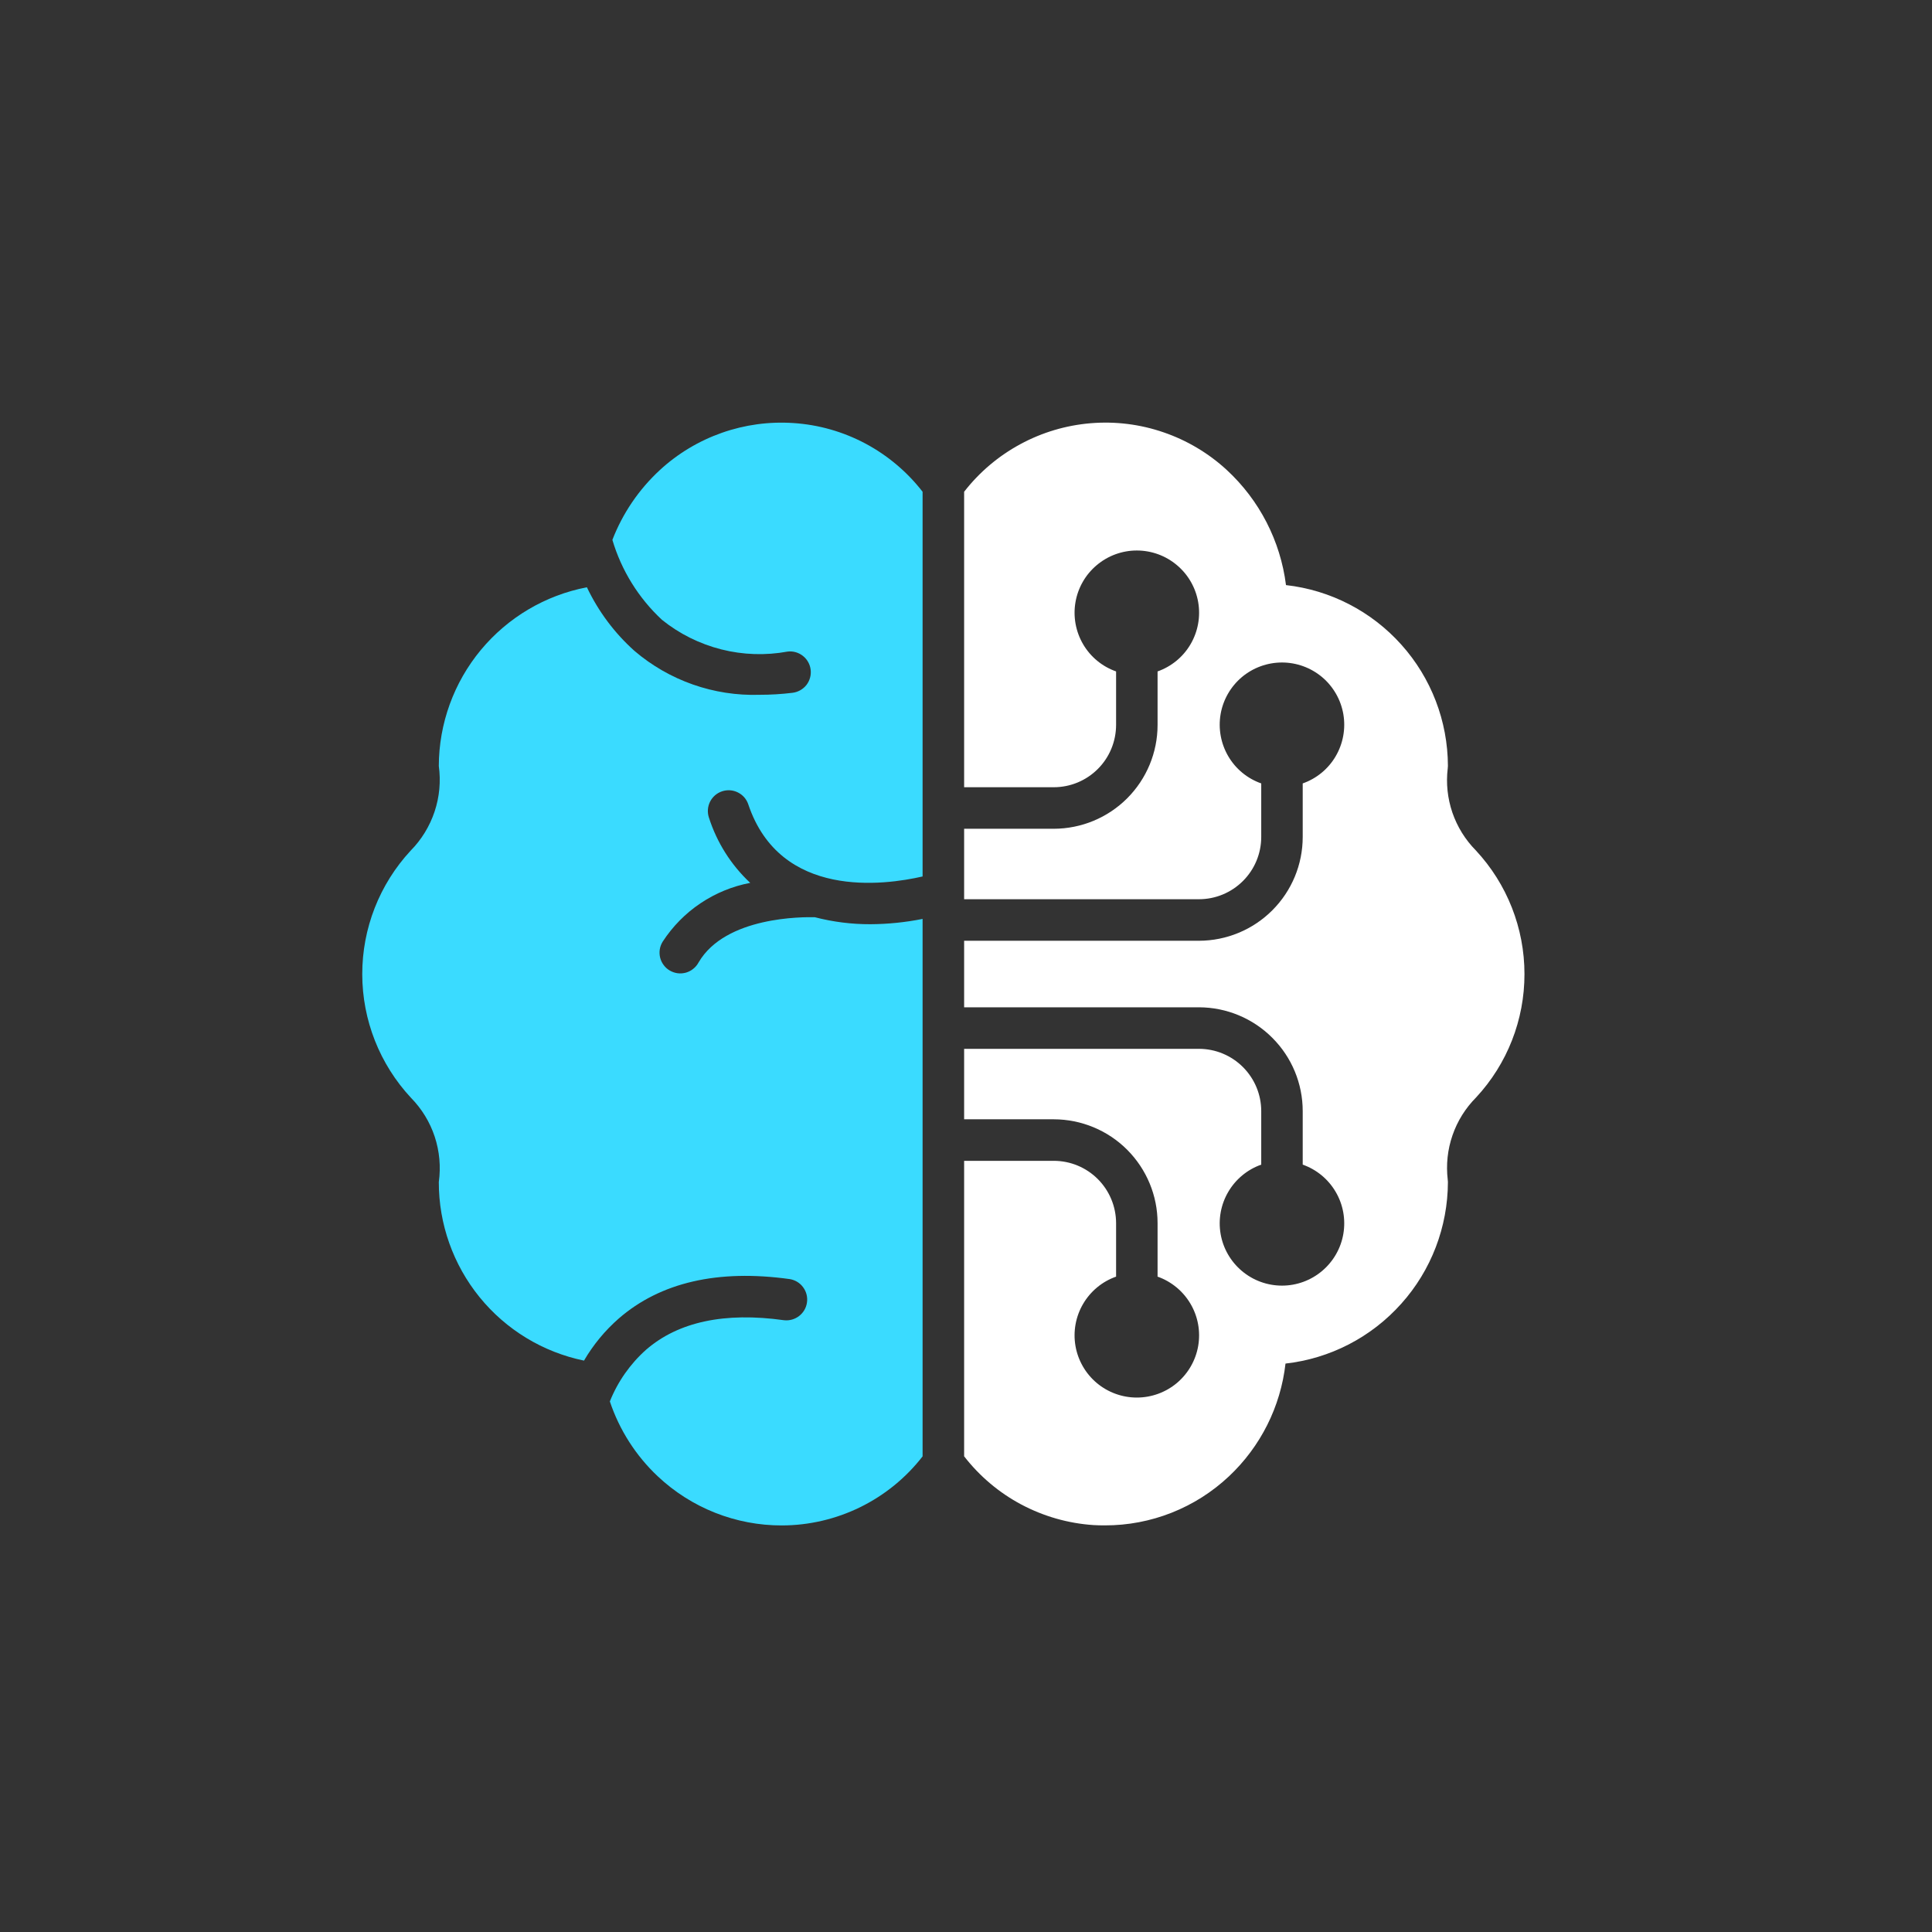 <svg width="32" height="32" viewBox="0 0 32 32" fill="none" xmlns="http://www.w3.org/2000/svg">
<rect x="0" y="0" width="32" height="32" fill="#333333" stroke="none"/>
<path d="M25.25 16.133C25.25 15.373 24.962 14.641 24.444 14.085C24.269 13.908 24.137 13.694 24.056 13.459C23.976 13.224 23.949 12.974 23.979 12.727C23.981 12.713 23.982 12.7 23.982 12.686C23.98 11.945 23.706 11.23 23.211 10.678C22.716 10.125 22.036 9.774 21.3 9.691C21.208 8.959 20.86 8.284 20.319 7.784C20.017 7.506 19.661 7.294 19.273 7.161C18.885 7.027 18.474 6.976 18.065 7.01C17.656 7.044 17.259 7.162 16.898 7.358C16.537 7.553 16.221 7.821 15.969 8.145V13.039H17.454C17.728 13.039 17.99 12.93 18.183 12.737C18.377 12.544 18.485 12.281 18.486 12.008V11.121C18.256 11.04 18.063 10.881 17.94 10.671C17.817 10.461 17.772 10.214 17.813 9.975C17.854 9.735 17.979 9.517 18.165 9.361C18.351 9.204 18.586 9.118 18.829 9.118C19.073 9.118 19.308 9.204 19.494 9.361C19.68 9.517 19.805 9.735 19.846 9.975C19.887 10.214 19.842 10.461 19.719 10.671C19.596 10.881 19.402 11.04 19.173 11.121V12.008C19.173 12.464 18.991 12.901 18.669 13.223C18.347 13.545 17.91 13.726 17.454 13.727H15.969V14.894H19.859C20.132 14.894 20.394 14.785 20.587 14.592C20.781 14.399 20.89 14.136 20.89 13.863V12.976C20.66 12.895 20.467 12.736 20.344 12.526C20.221 12.316 20.176 12.069 20.217 11.829C20.258 11.59 20.383 11.372 20.569 11.215C20.755 11.059 20.99 10.973 21.234 10.973C21.477 10.973 21.712 11.059 21.898 11.215C22.084 11.372 22.209 11.59 22.25 11.829C22.291 12.069 22.246 12.316 22.123 12.526C22 12.736 21.807 12.895 21.577 12.976V13.863C21.577 14.319 21.396 14.755 21.073 15.078C20.751 15.4 20.314 15.581 19.859 15.582H15.969V16.684H19.859C20.314 16.685 20.751 16.866 21.073 17.189C21.396 17.511 21.577 17.948 21.577 18.403V19.29C21.807 19.371 22 19.531 22.123 19.741C22.246 19.95 22.291 20.197 22.25 20.437C22.209 20.677 22.084 20.894 21.898 21.051C21.712 21.208 21.477 21.294 21.234 21.294C20.99 21.294 20.755 21.208 20.569 21.051C20.383 20.894 20.258 20.677 20.217 20.437C20.176 20.197 20.221 19.95 20.344 19.741C20.467 19.531 20.66 19.371 20.89 19.29V18.403C20.89 18.13 20.781 17.868 20.587 17.674C20.394 17.481 20.132 17.372 19.859 17.372H15.969V18.539H17.454C17.91 18.54 18.347 18.721 18.669 19.043C18.991 19.366 19.173 19.802 19.173 20.258V21.145C19.402 21.226 19.596 21.386 19.719 21.596C19.842 21.805 19.887 22.052 19.846 22.292C19.805 22.531 19.68 22.749 19.494 22.906C19.308 23.062 19.073 23.148 18.829 23.148C18.586 23.148 18.351 23.062 18.165 22.906C17.979 22.749 17.854 22.531 17.813 22.292C17.772 22.052 17.817 21.805 17.94 21.596C18.063 21.386 18.256 21.226 18.486 21.145V20.258C18.485 19.985 18.377 19.723 18.183 19.529C17.99 19.336 17.728 19.227 17.454 19.227H15.969V24.121C16.225 24.451 16.548 24.724 16.917 24.92C17.287 25.116 17.693 25.232 18.11 25.26C18.173 25.264 18.236 25.265 18.299 25.265C19.063 25.267 19.799 24.976 20.356 24.452C20.879 23.96 21.211 23.299 21.292 22.585C22.031 22.502 22.713 22.149 23.209 21.594C23.706 21.04 23.98 20.322 23.982 19.578C23.981 19.565 23.981 19.552 23.979 19.539C23.95 19.291 23.976 19.04 24.058 18.804C24.139 18.568 24.273 18.354 24.449 18.177C24.965 17.622 25.251 16.891 25.25 16.133Z" fill="white"/>
<path d="M13.141 7.007C12.739 6.98 12.335 7.035 11.955 7.169C11.575 7.303 11.226 7.512 10.93 7.785C10.582 8.106 10.313 8.502 10.143 8.942C10.293 9.449 10.577 9.906 10.964 10.266C11.252 10.498 11.588 10.665 11.947 10.756C12.306 10.847 12.681 10.859 13.046 10.792C13.136 10.781 13.227 10.807 13.299 10.864C13.37 10.92 13.417 11.003 13.427 11.093C13.438 11.184 13.412 11.275 13.356 11.347C13.299 11.418 13.216 11.464 13.126 11.475C12.945 11.497 12.763 11.508 12.581 11.508C11.824 11.532 11.085 11.273 10.509 10.781C10.179 10.486 9.911 10.127 9.721 9.727C9.032 9.859 8.411 10.227 7.963 10.767C7.516 11.307 7.27 11.986 7.268 12.687C7.303 12.941 7.279 13.2 7.198 13.443C7.117 13.686 6.981 13.908 6.801 14.09C6.285 14.647 5.999 15.378 6 16.137C6.001 16.896 6.289 17.626 6.806 18.182C6.985 18.364 7.12 18.584 7.2 18.826C7.28 19.069 7.303 19.326 7.268 19.579C7.267 20.273 7.506 20.947 7.944 21.486C8.382 22.025 8.993 22.396 9.673 22.536C9.825 22.275 10.019 22.04 10.247 21.84C10.937 21.24 11.891 21.02 13.082 21.186C13.171 21.201 13.25 21.249 13.303 21.322C13.356 21.394 13.379 21.484 13.366 21.573C13.354 21.662 13.307 21.742 13.236 21.797C13.165 21.852 13.075 21.877 12.986 21.867C12.003 21.729 11.235 21.893 10.702 22.355C10.438 22.59 10.232 22.884 10.101 23.212C10.259 23.684 10.531 24.11 10.893 24.451C11.45 24.976 12.187 25.268 12.952 25.266C13.402 25.265 13.845 25.161 14.249 24.963C14.652 24.765 15.006 24.477 15.281 24.122V15.22C14.997 15.277 14.708 15.306 14.418 15.308C14.107 15.309 13.797 15.27 13.496 15.192C13.31 15.188 12.016 15.175 11.57 15.942C11.548 15.983 11.518 16.019 11.482 16.047C11.447 16.076 11.405 16.097 11.361 16.11C11.316 16.122 11.27 16.126 11.224 16.12C11.179 16.114 11.135 16.099 11.095 16.076C11.055 16.053 11.02 16.022 10.993 15.985C10.965 15.948 10.945 15.906 10.934 15.862C10.923 15.817 10.921 15.771 10.928 15.725C10.935 15.68 10.952 15.636 10.976 15.597C11.14 15.345 11.352 15.129 11.601 14.962C11.851 14.794 12.131 14.679 12.426 14.623C12.109 14.327 11.874 13.955 11.742 13.542C11.713 13.456 11.72 13.361 11.76 13.28C11.801 13.198 11.872 13.136 11.959 13.107C12.045 13.078 12.14 13.084 12.221 13.125C12.303 13.165 12.365 13.236 12.394 13.323C12.924 14.899 14.645 14.663 15.281 14.517V8.145C15.025 7.815 14.702 7.543 14.333 7.346C13.964 7.15 13.558 7.034 13.141 7.007Z" fill="#3ADBFF"/>
</svg>
